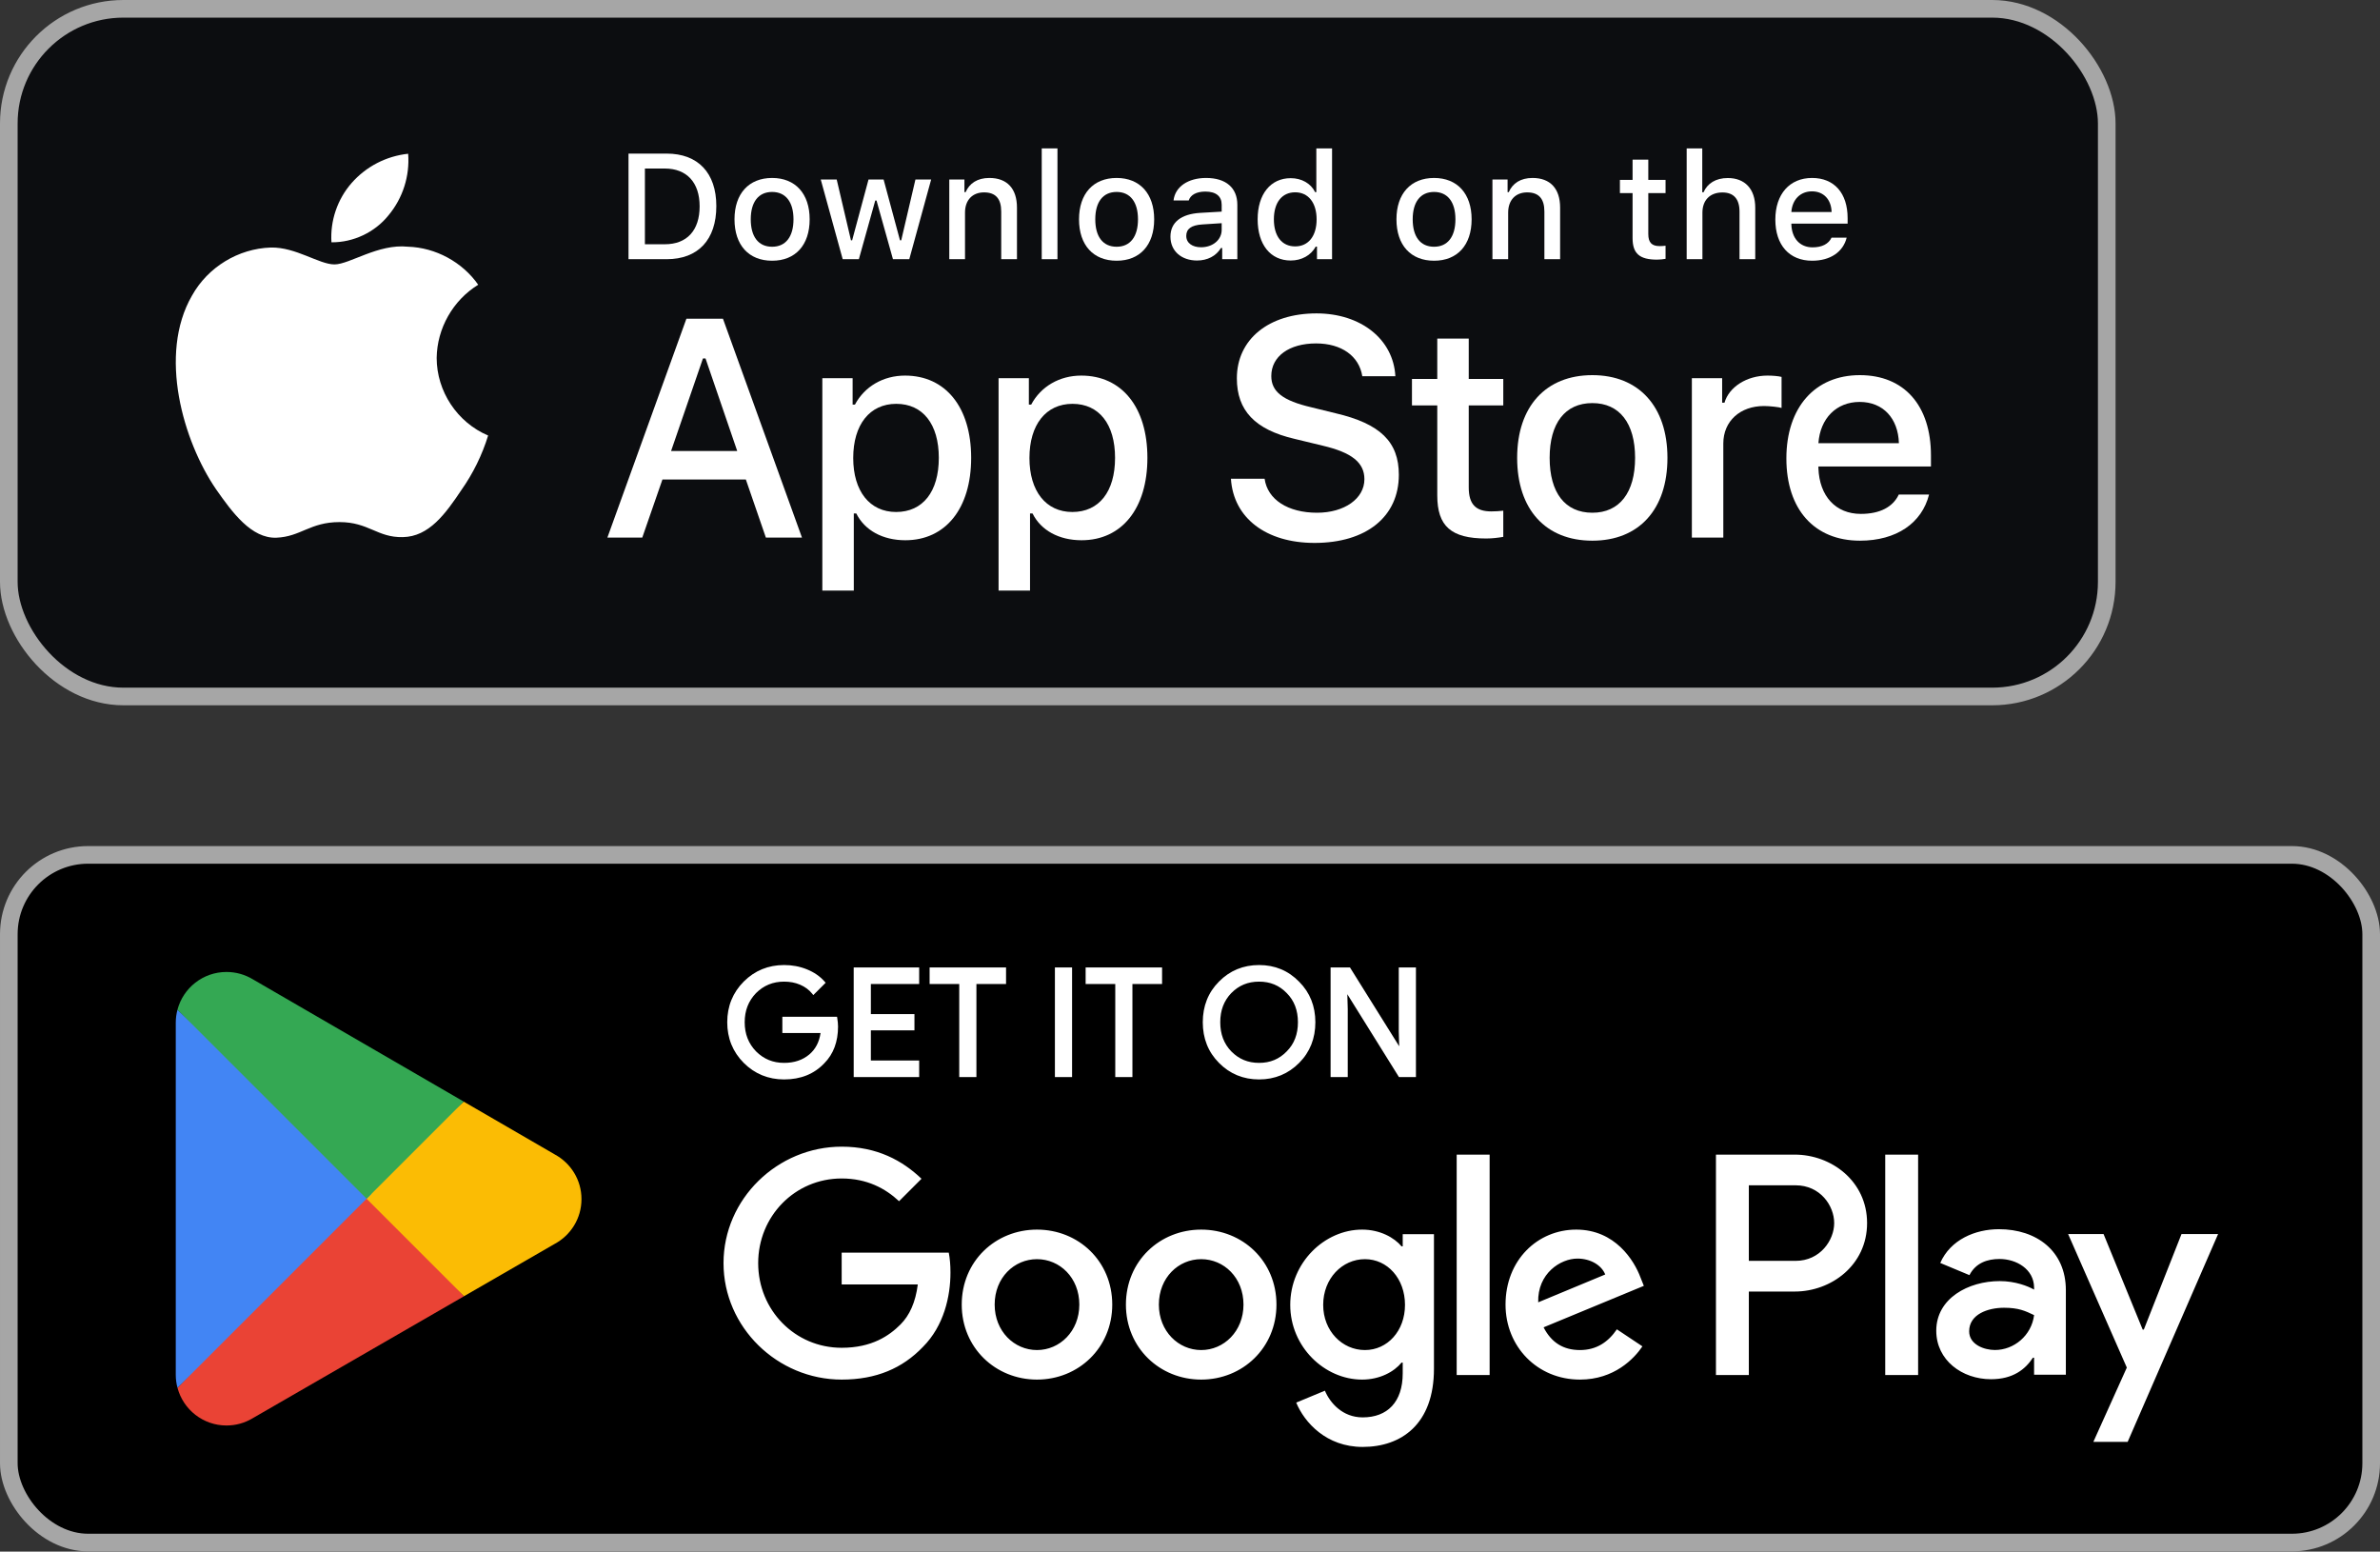 <svg width="135" height="88" viewBox="0 0 135 88" fill="none" xmlns="http://www.w3.org/2000/svg">
<rect x="0" y="0" width="135" height="88" fill="#333333" stroke="none"/>
<rect x="0.5" y="0.5" width="119" height="39" rx="6.5" fill="#0C0D10"/>
<rect x="0.5" y="0.5" width="119" height="39" rx="6.5" stroke="#A6A6A6"/>
<path d="M81.526 19.201V21.492H80.09V22.994H81.526V28.099C81.526 29.843 82.314 30.54 84.298 30.54C84.647 30.54 84.979 30.498 85.27 30.448V28.963C85.021 28.988 84.863 29.004 84.589 29.004C83.701 29.004 83.311 28.589 83.311 27.643V22.994H85.27V21.492H83.311V19.201H81.526Z" fill="white"/>
<path d="M90.323 30.664C92.963 30.664 94.582 28.896 94.582 25.966C94.582 23.052 92.955 21.276 90.323 21.276C87.684 21.276 86.057 23.052 86.057 25.966C86.057 28.896 87.675 30.664 90.323 30.664ZM90.323 29.079C88.771 29.079 87.9 27.942 87.9 25.966C87.9 24.007 88.771 22.861 90.323 22.861C91.867 22.861 92.747 24.007 92.747 25.966C92.747 27.933 91.867 29.079 90.323 29.079Z" fill="white"/>
<path d="M95.967 30.49H97.751V25.152C97.751 23.883 98.706 23.027 100.059 23.027C100.374 23.027 100.906 23.086 101.055 23.135V21.376C100.864 21.326 100.524 21.301 100.258 21.301C99.079 21.301 98.075 21.948 97.818 22.837H97.685V21.45H95.967V30.49Z" fill="white"/>
<path d="M105.486 22.795C106.806 22.795 107.669 23.716 107.711 25.136H103.145C103.245 23.725 104.166 22.795 105.486 22.795ZM107.703 28.049C107.371 28.755 106.632 29.145 105.553 29.145C104.125 29.145 103.204 28.141 103.145 26.555V26.456H109.529V25.833C109.529 22.994 108.01 21.276 105.495 21.276C102.946 21.276 101.328 23.11 101.328 25.999C101.328 28.888 102.913 30.664 105.503 30.664C107.57 30.664 109.014 29.668 109.421 28.049H107.703Z" fill="white"/>
<path d="M69.822 27.152C69.96 29.372 71.81 30.791 74.563 30.791C77.505 30.791 79.346 29.303 79.346 26.928C79.346 25.061 78.297 24.029 75.75 23.435L74.382 23.099C72.765 22.721 72.111 22.213 72.111 21.327C72.111 20.209 73.126 19.477 74.649 19.477C76.094 19.477 77.092 20.192 77.273 21.336H79.149C79.037 19.245 77.196 17.774 74.675 17.774C71.965 17.774 70.158 19.245 70.158 21.456C70.158 23.28 71.182 24.364 73.427 24.889L75.028 25.276C76.671 25.663 77.393 26.231 77.393 27.178C77.393 28.279 76.258 29.079 74.709 29.079C73.049 29.079 71.896 28.33 71.732 27.152H69.822Z" fill="white"/>
<path d="M51.335 21.301C50.106 21.301 49.044 21.915 48.496 22.945H48.363V21.45H46.645V33.495H48.43V29.12H48.571C49.044 30.075 50.065 30.639 51.352 30.639C53.634 30.639 55.087 28.838 55.087 25.966C55.087 23.094 53.634 21.301 51.335 21.301ZM50.829 29.037C49.334 29.037 48.397 27.859 48.397 25.974C48.397 24.082 49.334 22.903 50.837 22.903C52.348 22.903 53.252 24.057 53.252 25.966C53.252 27.884 52.348 29.037 50.829 29.037Z" fill="white"/>
<path d="M61.332 21.301C60.103 21.301 59.041 21.915 58.493 22.945H58.36V21.45H56.642V33.495H58.426V29.12H58.568C59.041 30.075 60.062 30.639 61.348 30.639C63.631 30.639 65.084 28.838 65.084 25.966C65.084 23.094 63.631 21.301 61.332 21.301ZM60.825 29.037C59.331 29.037 58.393 27.859 58.393 25.974C58.393 24.082 59.331 22.903 60.834 22.903C62.344 22.903 63.249 24.057 63.249 25.966C63.249 27.884 62.344 29.037 60.825 29.037Z" fill="white"/>
<path d="M43.443 30.49H45.491L41.008 18.075H38.935L34.452 30.49H36.431L37.575 27.195H42.307L43.443 30.49ZM39.873 20.329H40.019L41.817 25.577H38.066L39.873 20.329Z" fill="white"/>
<path d="M35.651 8.711V14.7H37.813C39.598 14.7 40.632 13.6 40.632 11.687C40.632 9.802 39.59 8.711 37.813 8.711H35.651ZM36.581 9.558H37.71C38.951 9.558 39.685 10.346 39.685 11.699C39.685 13.073 38.963 13.853 37.71 13.853H36.581V9.558Z" fill="white"/>
<path d="M43.797 14.787C45.117 14.787 45.926 13.903 45.926 12.438C45.926 10.981 45.112 10.093 43.797 10.093C42.477 10.093 41.663 10.981 41.663 12.438C41.663 13.903 42.473 14.787 43.797 14.787ZM43.797 13.994C43.021 13.994 42.585 13.426 42.585 12.438C42.585 11.459 43.021 10.886 43.797 10.886C44.569 10.886 45.009 11.459 45.009 12.438C45.009 13.422 44.569 13.994 43.797 13.994Z" fill="white"/>
<path d="M52.818 10.18H51.926L51.12 13.629H51.05L50.12 10.18H49.265L48.336 13.629H48.269L47.46 10.18H46.555L47.8 14.7H48.717L49.647 11.371H49.718L50.651 14.7H51.577L52.818 10.18Z" fill="white"/>
<path d="M53.846 14.7H54.738V12.056C54.738 11.351 55.157 10.911 55.817 10.911C56.477 10.911 56.792 11.272 56.792 11.998V14.7H57.685V11.774C57.685 10.699 57.129 10.093 56.12 10.093C55.439 10.093 54.991 10.396 54.771 10.898H54.705V10.18H53.846V14.7Z" fill="white"/>
<path d="M59.09 14.7H59.982V8.416H59.09V14.7Z" fill="white"/>
<path d="M63.338 14.787C64.658 14.787 65.468 13.903 65.468 12.438C65.468 10.981 64.654 10.093 63.338 10.093C62.019 10.093 61.205 10.981 61.205 12.438C61.205 13.903 62.014 14.787 63.338 14.787ZM63.338 13.994C62.562 13.994 62.127 13.426 62.127 12.438C62.127 11.459 62.562 10.886 63.338 10.886C64.11 10.886 64.55 11.459 64.55 12.438C64.55 13.422 64.11 13.994 63.338 13.994Z" fill="white"/>
<path d="M68.126 14.023C67.641 14.023 67.288 13.787 67.288 13.38C67.288 12.982 67.57 12.77 68.193 12.729L69.297 12.658V13.036C69.297 13.596 68.799 14.023 68.126 14.023ZM67.898 14.775C68.492 14.775 68.985 14.517 69.255 14.065H69.326V14.7H70.185V11.612C70.185 10.658 69.546 10.093 68.413 10.093C67.388 10.093 66.657 10.591 66.566 11.367H67.429C67.529 11.048 67.873 10.865 68.371 10.865C68.981 10.865 69.297 11.135 69.297 11.612V12.002L68.072 12.073C66.997 12.139 66.391 12.608 66.391 13.422C66.391 14.248 67.026 14.775 67.898 14.775Z" fill="white"/>
<path d="M73.213 14.775C73.835 14.775 74.363 14.48 74.632 13.986H74.703V14.7H75.558V8.416H74.666V10.898H74.599C74.354 10.4 73.831 10.105 73.213 10.105C72.072 10.105 71.337 11.01 71.337 12.438C71.337 13.87 72.063 14.775 73.213 14.775ZM73.466 10.906C74.213 10.906 74.682 11.5 74.682 12.442C74.682 13.388 74.217 13.974 73.466 13.974C72.711 13.974 72.258 13.397 72.258 12.438C72.258 11.488 72.715 10.906 73.466 10.906Z" fill="white"/>
<path d="M81.344 14.787C82.664 14.787 83.474 13.903 83.474 12.438C83.474 10.981 82.66 10.093 81.344 10.093C80.025 10.093 79.211 10.981 79.211 12.438C79.211 13.903 80.02 14.787 81.344 14.787ZM81.344 13.994C80.568 13.994 80.132 13.426 80.132 12.438C80.132 11.459 80.568 10.886 81.344 10.886C82.116 10.886 82.556 11.459 82.556 12.438C82.556 13.422 82.116 13.994 81.344 13.994Z" fill="white"/>
<path d="M84.655 14.7H85.547V12.056C85.547 11.351 85.966 10.911 86.626 10.911C87.286 10.911 87.602 11.272 87.602 11.998V14.7H88.494V11.774C88.494 10.699 87.938 10.093 86.929 10.093C86.249 10.093 85.8 10.396 85.58 10.898H85.514V10.18H84.655V14.7Z" fill="white"/>
<path d="M92.604 9.055V10.201H91.886V10.952H92.604V13.505C92.604 14.376 92.998 14.725 93.99 14.725C94.164 14.725 94.33 14.704 94.475 14.679V13.936C94.351 13.949 94.272 13.957 94.135 13.957C93.691 13.957 93.496 13.749 93.496 13.276V10.952H94.475V10.201H93.496V9.055H92.604Z" fill="white"/>
<path d="M95.673 14.7H96.566V12.06C96.566 11.376 96.972 10.915 97.703 10.915C98.334 10.915 98.67 11.28 98.67 12.002V14.7H99.562V11.782C99.562 10.707 98.969 10.097 98.006 10.097C97.325 10.097 96.848 10.4 96.628 10.906H96.557V8.416H95.673V14.7Z" fill="white"/>
<path d="M102.781 10.852C103.441 10.852 103.873 11.313 103.894 12.023H101.611C101.661 11.317 102.121 10.852 102.781 10.852ZM103.889 13.48C103.723 13.832 103.354 14.028 102.814 14.028C102.101 14.028 101.64 13.525 101.611 12.733V12.683H104.802V12.372C104.802 10.952 104.043 10.093 102.785 10.093C101.511 10.093 100.702 11.01 100.702 12.455C100.702 13.899 101.495 14.787 102.789 14.787C103.823 14.787 104.545 14.289 104.748 13.48H103.889Z" fill="white"/>
<path d="M24.769 20.301C24.791 18.62 25.693 17.029 27.126 16.149C26.222 14.858 24.709 14.04 23.134 13.991C21.455 13.815 19.827 14.996 18.971 14.996C18.099 14.996 16.782 14.009 15.363 14.038C13.514 14.098 11.79 15.149 10.89 16.766C8.956 20.114 10.399 25.035 12.251 27.742C13.178 29.067 14.261 30.547 15.679 30.495C17.066 30.438 17.584 29.61 19.258 29.61C20.917 29.61 21.403 30.495 22.849 30.462C24.338 30.438 25.275 29.13 26.17 27.793C26.836 26.848 27.348 25.804 27.688 24.7C25.939 23.96 24.771 22.2 24.769 20.301Z" fill="white"/>
<path d="M22.037 12.211C22.849 11.237 23.249 9.985 23.152 8.72C21.912 8.851 20.767 9.443 19.944 10.38C19.14 11.295 18.721 12.525 18.801 13.742C20.041 13.754 21.26 13.178 22.037 12.211Z" fill="white"/>
<rect x="0.5" y="48.484" width="134" height="39" rx="4.5" fill="black"/>
<rect x="0.5" y="48.484" width="134" height="39" rx="4.5" stroke="#A6A6A6"/>
<path d="M106.935 77.984H108.801V65.483H106.935V77.984ZM123.742 69.986L121.603 75.406H121.539L119.319 69.986H117.309L120.639 77.561L118.74 81.775H120.686L125.817 69.986H123.742ZM113.159 76.564C112.549 76.564 111.696 76.259 111.696 75.503C111.696 74.538 112.758 74.168 113.674 74.168C114.494 74.168 114.881 74.345 115.379 74.586C115.234 75.744 114.237 76.564 113.159 76.564ZM113.385 69.713C112.034 69.713 110.635 70.308 110.056 71.627L111.712 72.318C112.066 71.627 112.725 71.402 113.417 71.402C114.382 71.402 115.363 71.981 115.379 73.01V73.139C115.041 72.946 114.317 72.656 113.433 72.656C111.647 72.656 109.83 73.637 109.83 75.471C109.83 77.143 111.294 78.221 112.934 78.221C114.188 78.221 114.881 77.658 115.314 76.999H115.379V77.964H117.181V73.171C117.181 70.951 115.523 69.713 113.385 69.713ZM101.853 71.508H99.199V67.223H101.853C103.248 67.223 104.04 68.378 104.04 69.366C104.04 70.334 103.248 71.508 101.853 71.508ZM101.805 65.483H97.333V77.984H99.199V73.248H101.805C103.873 73.248 105.906 71.751 105.906 69.366C105.906 66.981 103.873 65.483 101.805 65.483ZM77.423 76.567C76.134 76.567 75.055 75.487 75.055 74.005C75.055 72.507 76.134 71.412 77.423 71.412C78.696 71.412 79.695 72.507 79.695 74.005C79.695 75.487 78.696 76.567 77.423 76.567ZM79.566 70.686H79.501C79.083 70.187 78.277 69.736 77.262 69.736C75.135 69.736 73.186 71.605 73.186 74.005C73.186 76.389 75.135 78.242 77.262 78.242C78.277 78.242 79.083 77.791 79.501 77.276H79.566V77.888C79.566 79.515 78.696 80.385 77.294 80.385C76.151 80.385 75.442 79.563 75.152 78.871L73.525 79.547C73.992 80.675 75.232 82.061 77.294 82.061C79.486 82.061 81.338 80.772 81.338 77.63V69.994H79.566V70.686ZM82.627 77.984H84.496V65.483H82.627V77.984ZM87.251 73.86C87.203 72.217 88.524 71.379 89.474 71.379C90.215 71.379 90.843 71.75 91.053 72.281L87.251 73.86ZM93.05 72.442C92.696 71.492 91.617 69.736 89.409 69.736C87.218 69.736 85.398 71.46 85.398 73.989C85.398 76.374 87.203 78.242 89.618 78.242C91.568 78.242 92.696 77.05 93.163 76.357L91.713 75.391C91.23 76.1 90.57 76.567 89.618 76.567C88.668 76.567 87.992 76.132 87.557 75.278L93.243 72.926L93.05 72.442ZM47.742 71.041V72.845H52.06C51.931 73.86 51.593 74.601 51.077 75.117C50.449 75.745 49.466 76.438 47.742 76.438C45.084 76.438 43.006 74.295 43.006 71.637C43.006 68.979 45.084 66.836 47.742 66.836C49.176 66.836 50.223 67.4 50.997 68.125L52.27 66.852C51.19 65.821 49.756 65.032 47.742 65.032C44.101 65.032 41.04 67.996 41.04 71.637C41.04 75.278 44.101 78.242 47.742 78.242C49.708 78.242 51.19 77.598 52.35 76.389C53.542 75.197 53.913 73.522 53.913 72.168C53.913 71.75 53.88 71.363 53.816 71.041H47.742ZM58.821 76.567C57.532 76.567 56.42 75.504 56.42 73.989C56.42 72.459 57.532 71.412 58.821 71.412C60.11 71.412 61.222 72.459 61.222 73.989C61.222 75.504 60.11 76.567 58.821 76.567ZM58.821 69.736C56.468 69.736 54.552 71.524 54.552 73.989C54.552 76.438 56.468 78.242 58.821 78.242C61.173 78.242 63.09 76.438 63.09 73.989C63.09 71.524 61.173 69.736 58.821 69.736ZM68.134 76.567C66.846 76.567 65.734 75.504 65.734 73.989C65.734 72.459 66.846 71.412 68.134 71.412C69.423 71.412 70.534 72.459 70.534 73.989C70.534 75.504 69.423 76.567 68.134 76.567ZM68.134 69.736C65.782 69.736 63.865 71.524 63.865 73.989C63.865 76.438 65.782 78.242 68.134 78.242C70.487 78.242 72.404 76.438 72.404 73.989C72.404 71.524 70.487 69.736 68.134 69.736Z" fill="white"/>
<path d="M44.477 61.219C43.581 61.219 42.809 60.903 42.188 60.282C41.566 59.66 41.251 58.881 41.251 57.975C41.251 57.069 41.566 56.292 42.188 55.668C42.809 55.047 43.581 54.731 44.477 54.731C44.934 54.731 45.36 54.81 45.767 54.974C46.175 55.139 46.508 55.367 46.771 55.665L46.833 55.736L46.133 56.435L46.064 56.349C45.889 56.135 45.668 55.969 45.387 55.848C45.108 55.727 44.802 55.672 44.477 55.672C43.846 55.672 43.322 55.886 42.884 56.322C42.884 56.322 42.884 56.322 42.884 56.322C42.456 56.767 42.241 57.309 42.241 57.975C42.241 58.642 42.456 59.183 42.885 59.628C43.322 60.064 43.846 60.28 44.477 60.28C45.055 60.28 45.533 60.118 45.909 59.799H45.909C46.259 59.502 46.469 59.1 46.544 58.587H44.377V57.666H47.48L47.493 57.75C47.519 57.912 47.536 58.069 47.536 58.219C47.536 59.079 47.274 59.781 46.76 60.298C46.179 60.913 45.415 61.219 44.477 61.219L44.477 61.219ZM71.419 61.219C70.521 61.219 69.759 60.903 69.145 60.282C69.145 60.282 69.145 60.282 69.145 60.281C69.145 60.281 69.145 60.281 69.145 60.281C68.53 59.666 68.225 58.887 68.225 57.975C68.225 57.063 68.53 56.283 69.145 55.669C69.145 55.669 69.145 55.669 69.145 55.669L69.145 55.668C69.759 55.047 70.521 54.731 71.419 54.731C72.315 54.731 73.077 55.047 73.691 55.678C74.306 56.292 74.611 57.07 74.611 57.975C74.611 58.887 74.306 59.666 73.692 60.281L73.691 60.281C73.077 60.903 72.308 61.219 71.419 61.219L71.419 61.219ZM48.424 61.084V54.866H48.524H52.138V55.806H49.398V57.514H51.87V58.436H49.398V60.145H52.138V61.084H48.424ZM54.411 61.084V55.806H52.73V54.866H57.066V55.806H56.966H55.385V61.084H54.411ZM59.837 61.084V54.866H60.811V54.966V61.084H59.837ZM63.261 61.084V55.806H61.58V54.866H65.916V55.806H65.816H64.234V61.084H63.261ZM75.475 61.084V54.866H76.573L79.366 59.338L79.342 58.489V54.866H80.316V61.084H79.352L76.424 56.386L76.448 57.235V57.236V61.084H75.475ZM71.419 60.28C72.05 60.28 72.566 60.064 72.986 59.629L72.987 59.628L72.987 59.628C73.413 59.201 73.622 58.653 73.622 57.975C73.622 57.299 73.413 56.748 72.987 56.322L72.987 56.322L72.986 56.321C72.566 55.886 72.05 55.672 71.419 55.672C70.786 55.672 70.271 55.886 69.843 56.321L69.842 56.321C69.424 56.758 69.216 57.299 69.216 57.975C69.216 58.652 69.424 59.192 69.842 59.629L69.843 59.629C70.271 60.064 70.786 60.28 71.419 60.28V60.28Z" fill="white"/>
<path d="M20.715 67.408L10.068 78.708C10.069 78.71 10.069 78.712 10.07 78.714C10.396 79.941 11.517 80.845 12.847 80.845C13.379 80.845 13.878 80.701 14.306 80.449L14.34 80.429L26.324 73.513L20.715 67.408Z" fill="#EA4335"/>
<path d="M31.486 65.483L31.475 65.476L26.302 62.477L20.473 67.664L26.322 73.512L31.468 70.543C32.371 70.056 32.983 69.104 32.983 68.007C32.983 66.918 32.379 65.972 31.486 65.483Z" fill="#FBBC04"/>
<path d="M10.068 57.261C10.004 57.497 9.97 57.744 9.97 58.001V77.968C9.97 78.224 10.003 78.472 10.068 78.707L21.081 67.697L10.068 57.261Z" fill="#4285F4"/>
<path d="M20.793 67.984L26.304 62.475L14.333 55.535C13.898 55.275 13.39 55.124 12.847 55.124C11.517 55.124 10.395 56.029 10.068 57.258C10.068 57.259 10.068 57.26 10.068 57.261L20.793 67.984Z" fill="#34A853"/>
</svg>
